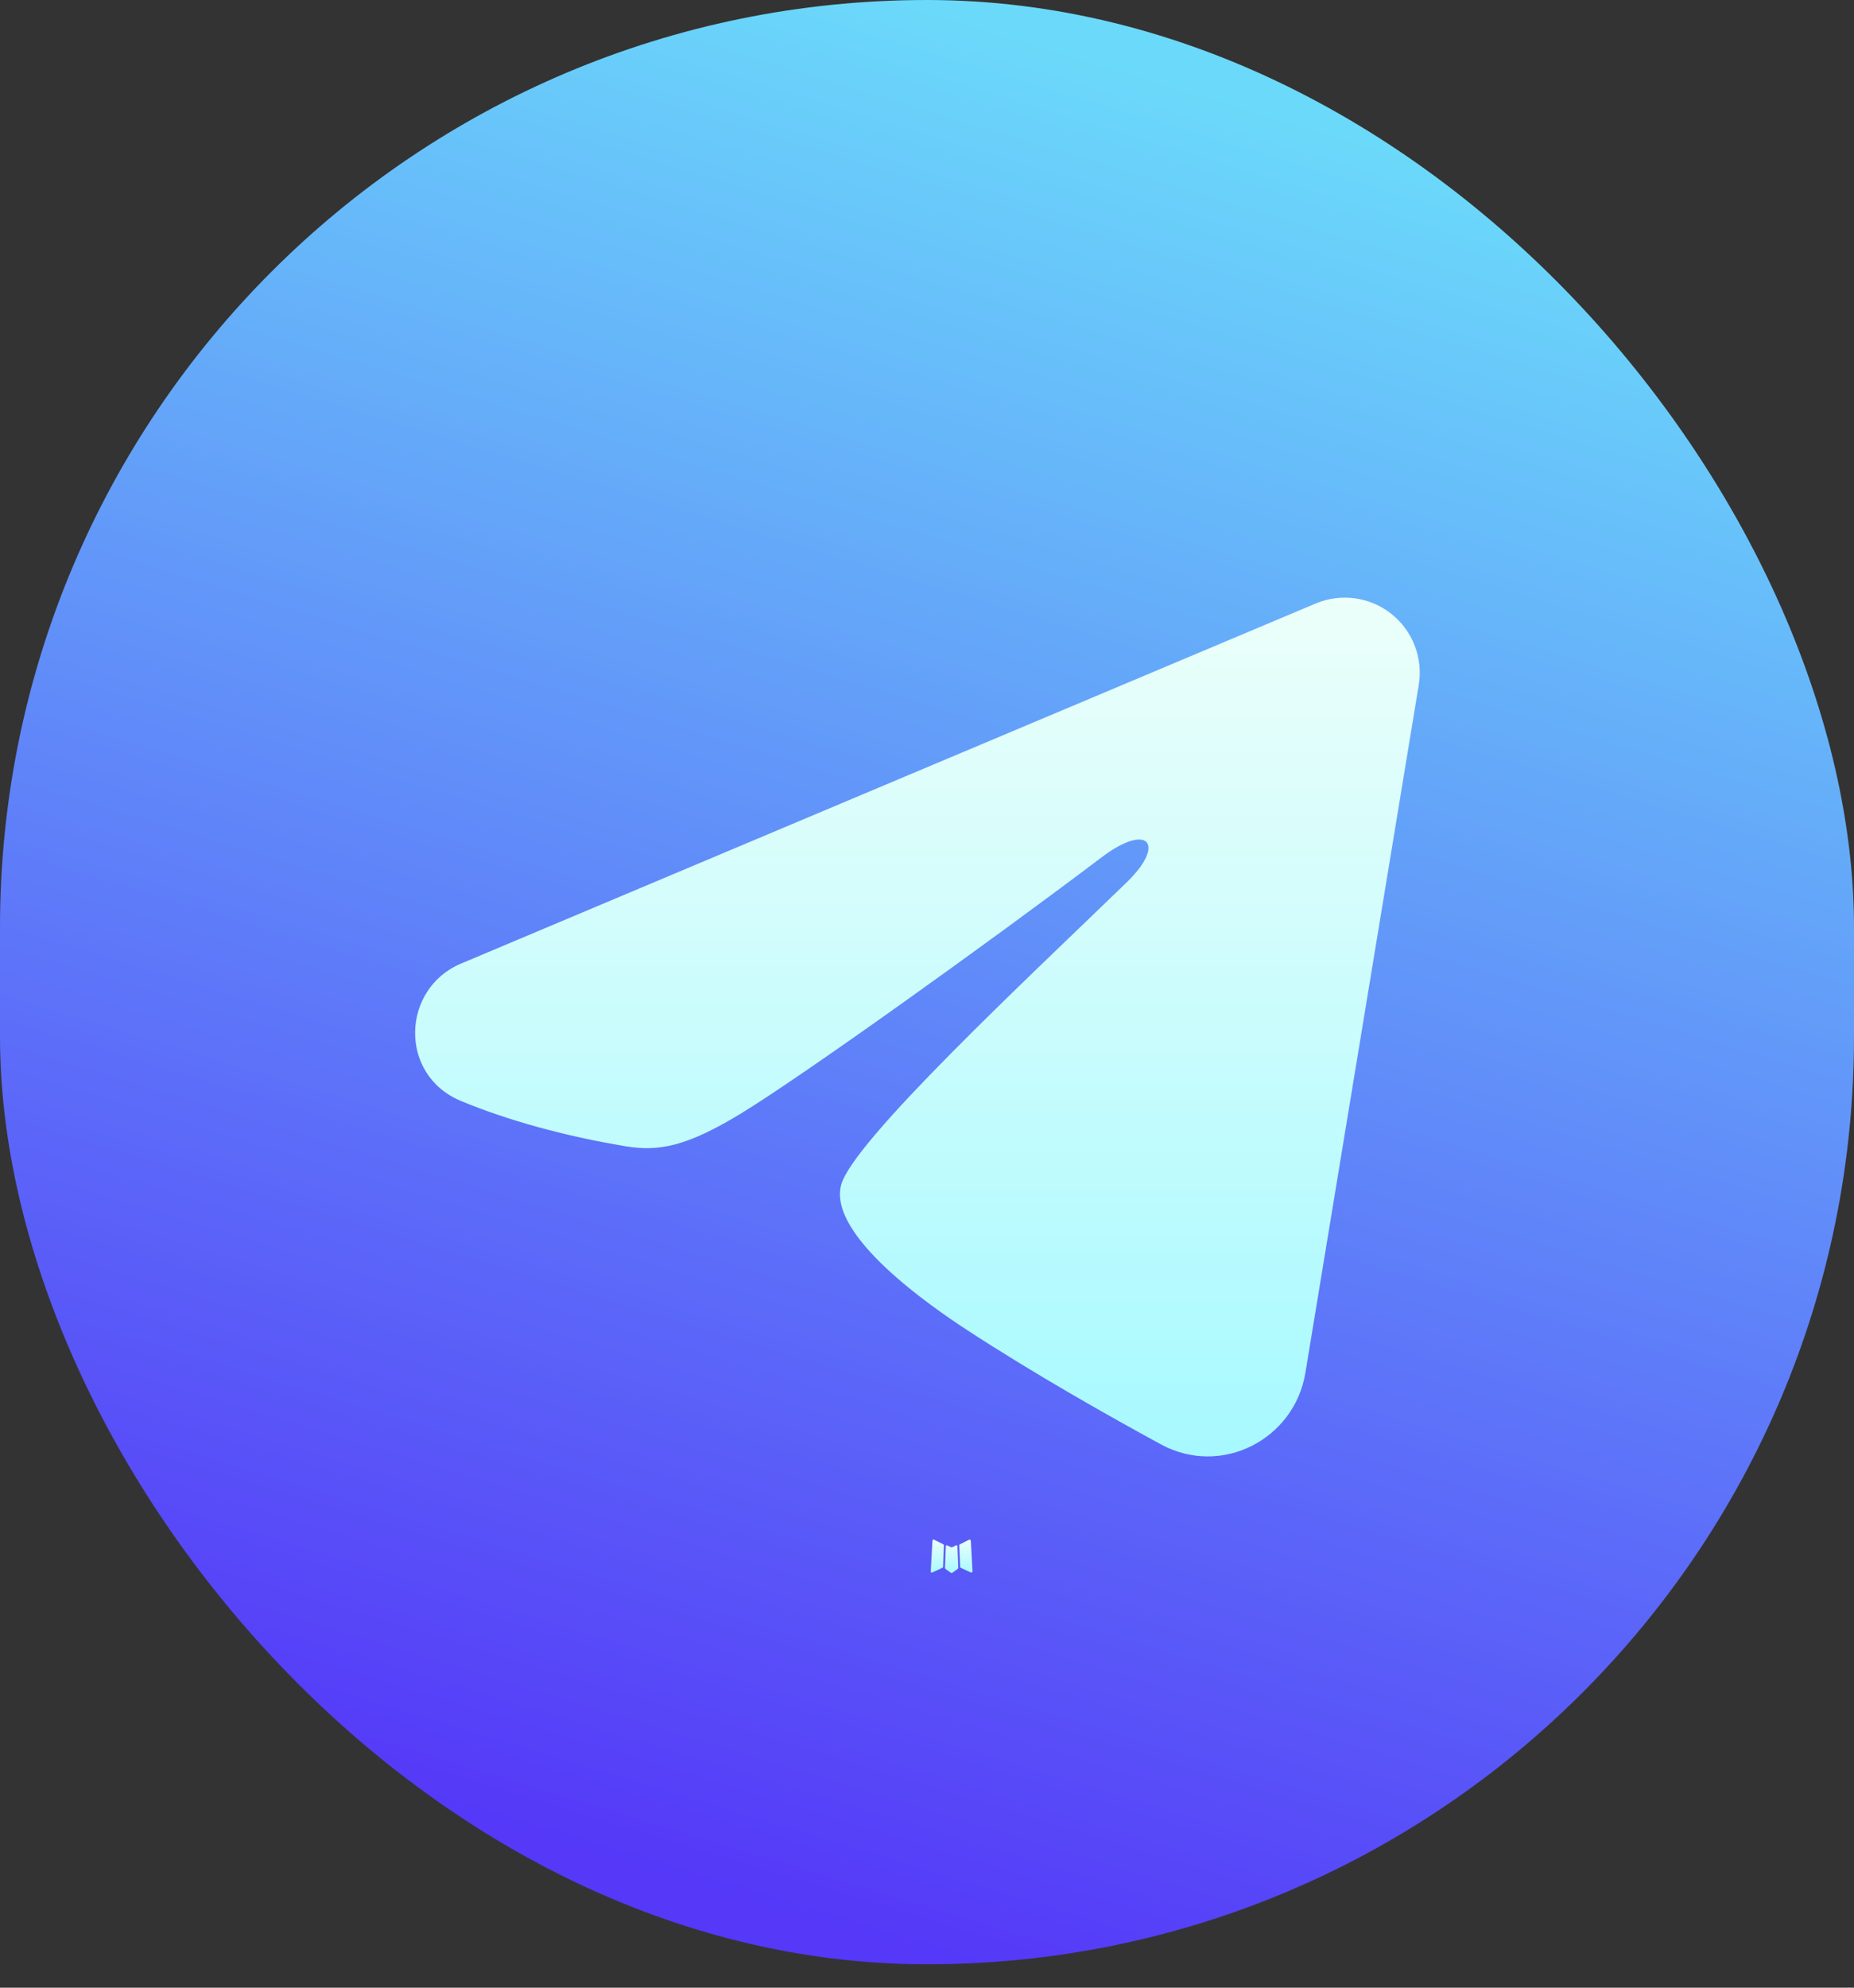 <?xml version="1.0" encoding="UTF-8"?> <svg xmlns="http://www.w3.org/2000/svg" width="70" height="75" viewBox="0 0 70 75" fill="none"><rect x="0" y="0" width="70" height="75" fill="#333333" stroke="none"/><rect width="70" height="74.118" rx="35" fill="url(#paint0_linear_1865_25)"></rect><g clip-path="url(#clip0_1865_25)"><path fill-rule="evenodd" clip-rule="evenodd" d="M36.116 58.305L36.096 58.309L35.962 58.375L35.924 58.383L35.897 58.375L35.763 58.309C35.743 58.303 35.728 58.306 35.718 58.319L35.711 58.337L35.678 59.145L35.688 59.183L35.707 59.207L35.903 59.347L35.931 59.355L35.954 59.347L36.15 59.207L36.173 59.177L36.181 59.145L36.148 58.339C36.143 58.319 36.133 58.308 36.116 58.305ZM36.617 58.092L36.592 58.096L36.243 58.271L36.224 58.29L36.218 58.311L36.252 59.123L36.262 59.145L36.277 59.158L36.656 59.334C36.68 59.34 36.698 59.335 36.711 59.319L36.718 59.292L36.654 58.133C36.648 58.111 36.635 58.097 36.617 58.092ZM35.267 58.096C35.259 58.091 35.249 58.089 35.239 58.091C35.23 58.093 35.221 58.099 35.216 58.107L35.205 58.133L35.141 59.292C35.142 59.315 35.153 59.33 35.173 59.338L35.201 59.334L35.58 59.158L35.599 59.143L35.607 59.123L35.639 58.311L35.633 58.288L35.614 58.269L35.267 58.096Z" fill="url(#paint1_linear_1865_25)"></path><path fill-rule="evenodd" clip-rule="evenodd" d="M49.675 22.772C50.142 22.576 50.652 22.508 51.154 22.576C51.655 22.644 52.129 22.845 52.526 23.158C52.924 23.472 53.23 23.886 53.413 24.358C53.596 24.829 53.649 25.341 53.567 25.841L49.286 51.804C48.871 54.308 46.123 55.744 43.827 54.497C41.906 53.453 39.052 51.845 36.485 50.167C35.202 49.328 31.271 46.638 31.754 44.725C32.169 43.088 38.775 36.94 42.549 33.284C44.031 31.848 43.355 31.019 41.605 32.34C37.261 35.62 30.286 40.608 27.979 42.013C25.945 43.251 24.884 43.462 23.616 43.251C21.302 42.866 19.157 42.269 17.405 41.543C15.039 40.561 15.154 37.308 17.403 36.36L49.675 22.772Z" fill="url(#paint2_linear_1865_25)"></path></g><defs><linearGradient id="paint0_linear_1865_25" x1="55.5" y1="6.5" x2="35" y2="74" gradientUnits="userSpaceOnUse"><stop stop-color="#6BD9FA"></stop><stop offset="1" stop-color="#5538F8"></stop></linearGradient><linearGradient id="paint1_linear_1865_25" x1="35.929" y1="58.09" x2="35.929" y2="59.355" gradientUnits="userSpaceOnUse"><stop stop-color="#ECFFFA"></stop><stop offset="1" stop-color="#A7F9FF"></stop></linearGradient><linearGradient id="paint2_linear_1865_25" x1="34.639" y1="22.55" x2="34.639" y2="54.955" gradientUnits="userSpaceOnUse"><stop stop-color="#ECFFFA"></stop><stop offset="1" stop-color="#A7F9FF"></stop></linearGradient><clipPath id="clip0_1865_25"><rect width="45.294" height="45.294" fill="white" transform="translate(12.352 14.412)"></rect></clipPath></defs></svg> 
